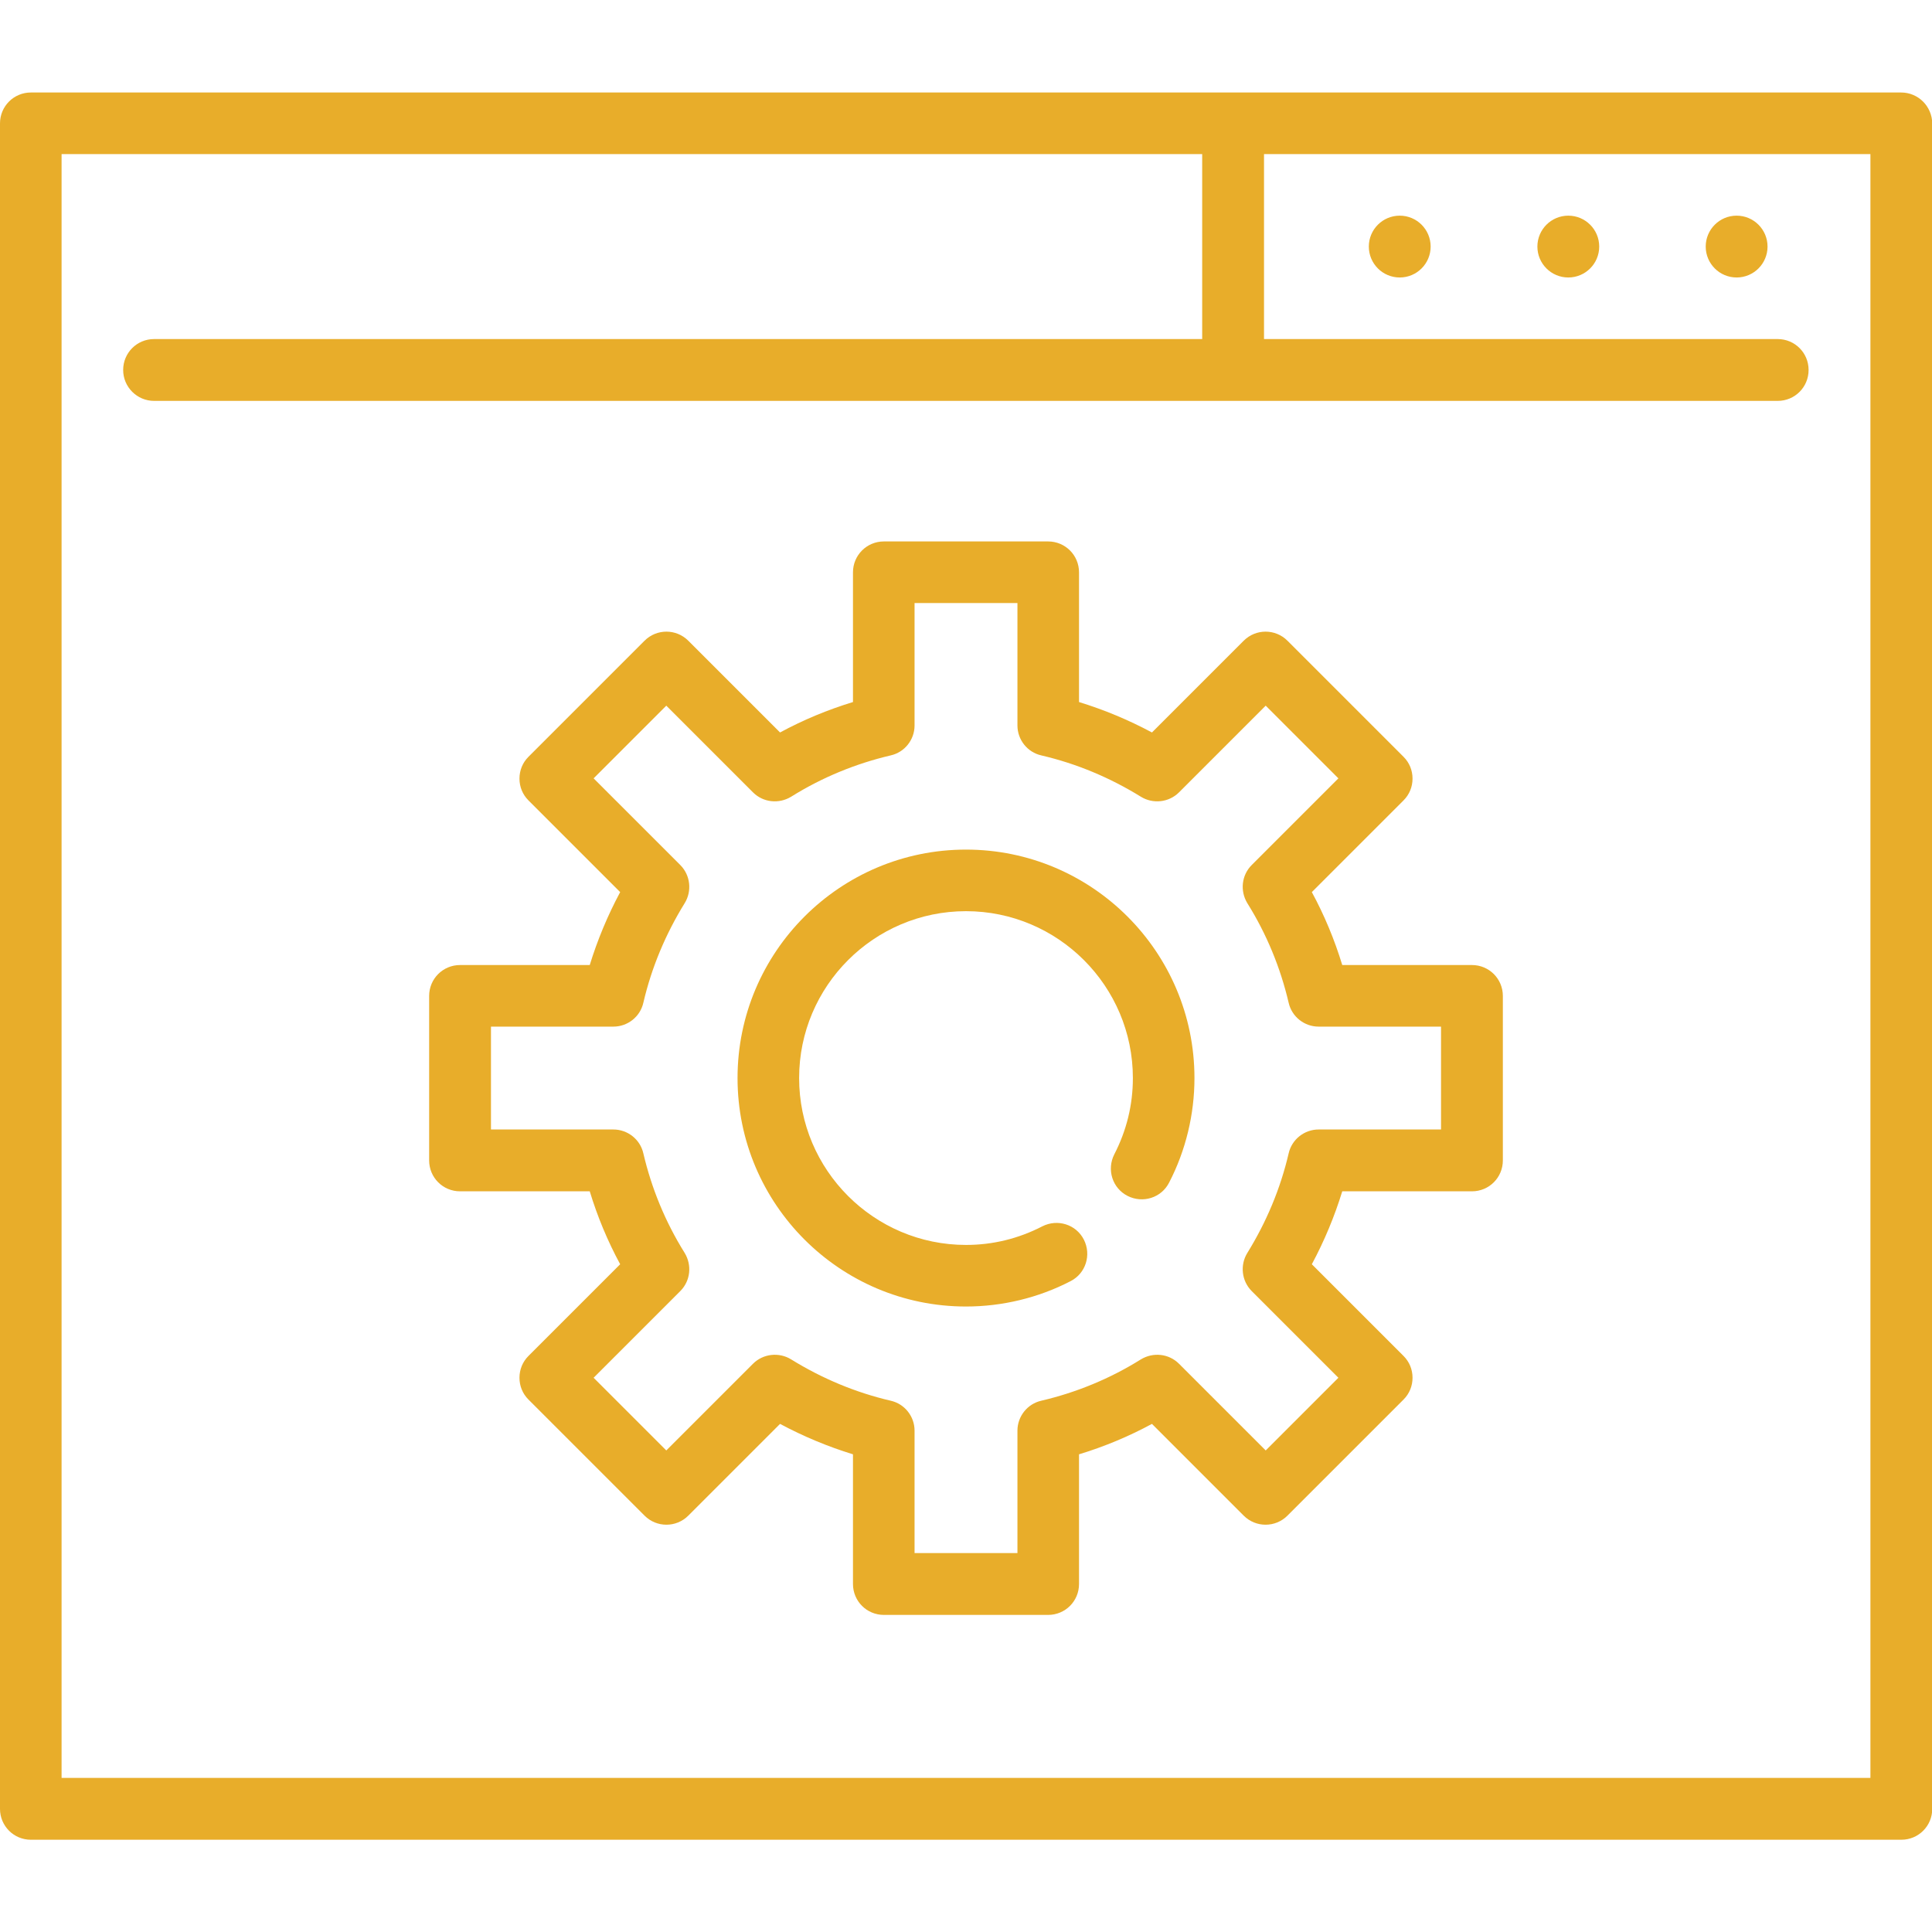 <?xml version="1.0" encoding="utf-8"?>
<!-- Generator: Adobe Illustrator 28.0.0, SVG Export Plug-In . SVG Version: 6.00 Build 0)  -->
<svg version="1.1" id="Capa_1" xmlns="http://www.w3.org/2000/svg" xmlns:xlink="http://www.w3.org/1999/xlink" x="0px" y="0px"
	 viewBox="0 0 800 800" style="enable-background:new 0 0 800 800;" xml:space="preserve">
<style type="text/css">
	.st0{fill:#E8AD2A;}
</style>
<g>
	<path class="st0" d="M787.2,38.3H12.8C5.7,38.3,0,44,0,51.1v697.9c0,7.1,5.7,12.8,12.8,12.8h774.5c7.1,0,12.8-5.7,12.8-12.8V51.1
		C800,44,794.3,38.3,787.2,38.3z M774.5,736.2H25.5V63.8h472.3v76.6h-434c-7.1,0-12.8,5.7-12.8,12.8S56.8,166,63.8,166h672.3
		c7.1,0,12.8-5.7,12.8-12.8s-5.7-12.8-12.8-12.8H523.4V63.8h251.1V736.2z"/>
	<circle class="st0" cx="649.4" cy="102.1" r="12.8"/>
	<circle class="st0" cx="579.6" cy="102.1" r="12.8"/>
	<circle class="st0" cx="719.1" cy="102.1" r="12.8"/>
	<path class="st0" d="M400,351.8c-52.2,0-94.6,42.4-94.6,94.6S347.8,541,400,541c15,0,30-3.6,43.3-10.5c6.3-3.2,8.7-10.9,5.5-17.2
		c-3.2-6.3-10.9-8.7-17.2-5.5c-9.9,5.1-20.5,7.7-31.6,7.7c-38.1,0-69.1-31-69.1-69.1s31-69.1,69.1-69.1s69.1,31,69.1,69.1
		c0,11.1-2.6,21.7-7.7,31.6c-3.2,6.3-0.8,14,5.5,17.2c6.3,3.2,14,0.8,17.2-5.5c6.9-13.3,10.5-28.3,10.5-43.3
		C494.6,394.2,452.2,351.8,400,351.8z"/>
	<path class="st0" d="M609.5,399.6h-53.7c-3.2-10.5-7.4-20.6-12.6-30.2l38-38c2.4-2.4,3.7-5.6,3.7-9c0-3.4-1.3-6.6-3.7-9l-48.1-48.1
		c-5-5-13.1-5-18.1,0l-38,38c-9.7-5.2-19.8-9.4-30.2-12.6v-53.7c0-7.1-5.7-12.8-12.8-12.8H366c-7.1,0-12.8,5.7-12.8,12.8v53.7
		c-10.5,3.2-20.6,7.4-30.2,12.6l-38-38c-5-5-13.1-5-18.1,0l-48.1,48.1c-2.4,2.4-3.7,5.6-3.7,9c0,3.4,1.3,6.6,3.7,9l38,38
		c-5.2,9.7-9.4,19.8-12.6,30.2h-53.7c-7.1,0-12.8,5.7-12.8,12.8v68.1c0,7.1,5.7,12.8,12.8,12.8h53.7c3.2,10.5,7.4,20.6,12.6,30.2
		l-38,38c-2.4,2.4-3.7,5.6-3.7,9s1.3,6.6,3.7,9l48.1,48.1c5,5,13.1,5,18.1,0l38-38c9.7,5.2,19.8,9.4,30.2,12.6v53.7
		c0,7.1,5.7,12.8,12.8,12.8H434c7.1,0,12.8-5.7,12.8-12.8v-53.7c10.5-3.2,20.6-7.4,30.2-12.6l38,38c5,5,13.1,5,18.1,0l48.1-48.1
		c2.4-2.4,3.7-5.6,3.7-9s-1.3-6.6-3.7-9l-38-38c5.2-9.7,9.4-19.8,12.6-30.2h53.7c7.1,0,12.8-5.7,12.8-12.8v-68.1
		C622.3,405.3,616.6,399.6,609.5,399.6z M596.7,467.7H546c-5.9,0-11.1,4.1-12.4,9.9c-3.4,14.6-9.2,28.4-17.1,41.2
		c-3.1,5-2.4,11.6,1.8,15.8l35.9,35.9l-30.1,30.1l-35.9-35.9c-4.2-4.2-10.7-4.9-15.8-1.8c-12.8,8-26.7,13.7-41.2,17.1
		c-5.8,1.3-9.9,6.5-9.9,12.4v50.7h-42.6v-50.7c0-5.9-4.1-11.1-9.9-12.4c-14.6-3.4-28.4-9.2-41.2-17.1c-5-3.1-11.6-2.4-15.8,1.8
		l-35.9,35.9l-30.1-30.1l35.9-35.9c4.2-4.2,4.9-10.7,1.8-15.8c-8-12.8-13.7-26.7-17.1-41.2c-1.3-5.8-6.5-9.9-12.4-9.9h-50.7v-42.6
		H254c5.9,0,11.1-4.1,12.4-9.9c3.4-14.6,9.2-28.4,17.1-41.2c3.1-5,2.4-11.6-1.8-15.8l-35.9-35.9l30.1-30.1l35.9,35.9
		c4.2,4.2,10.7,4.9,15.8,1.8c12.8-8,26.7-13.7,41.2-17.1c5.8-1.3,9.9-6.5,9.9-12.4v-50.7h42.6v50.7c0,5.9,4.1,11.1,9.9,12.4
		c14.6,3.4,28.4,9.2,41.2,17.1c5,3.1,11.6,2.4,15.8-1.8l35.9-35.9l30.1,30.1l-35.9,35.9c-4.2,4.2-4.9,10.7-1.8,15.8
		c8,12.8,13.7,26.7,17.1,41.2c1.3,5.8,6.5,9.9,12.4,9.9h50.7L596.7,467.7L596.7,467.7z"/>
</g>
</svg>
